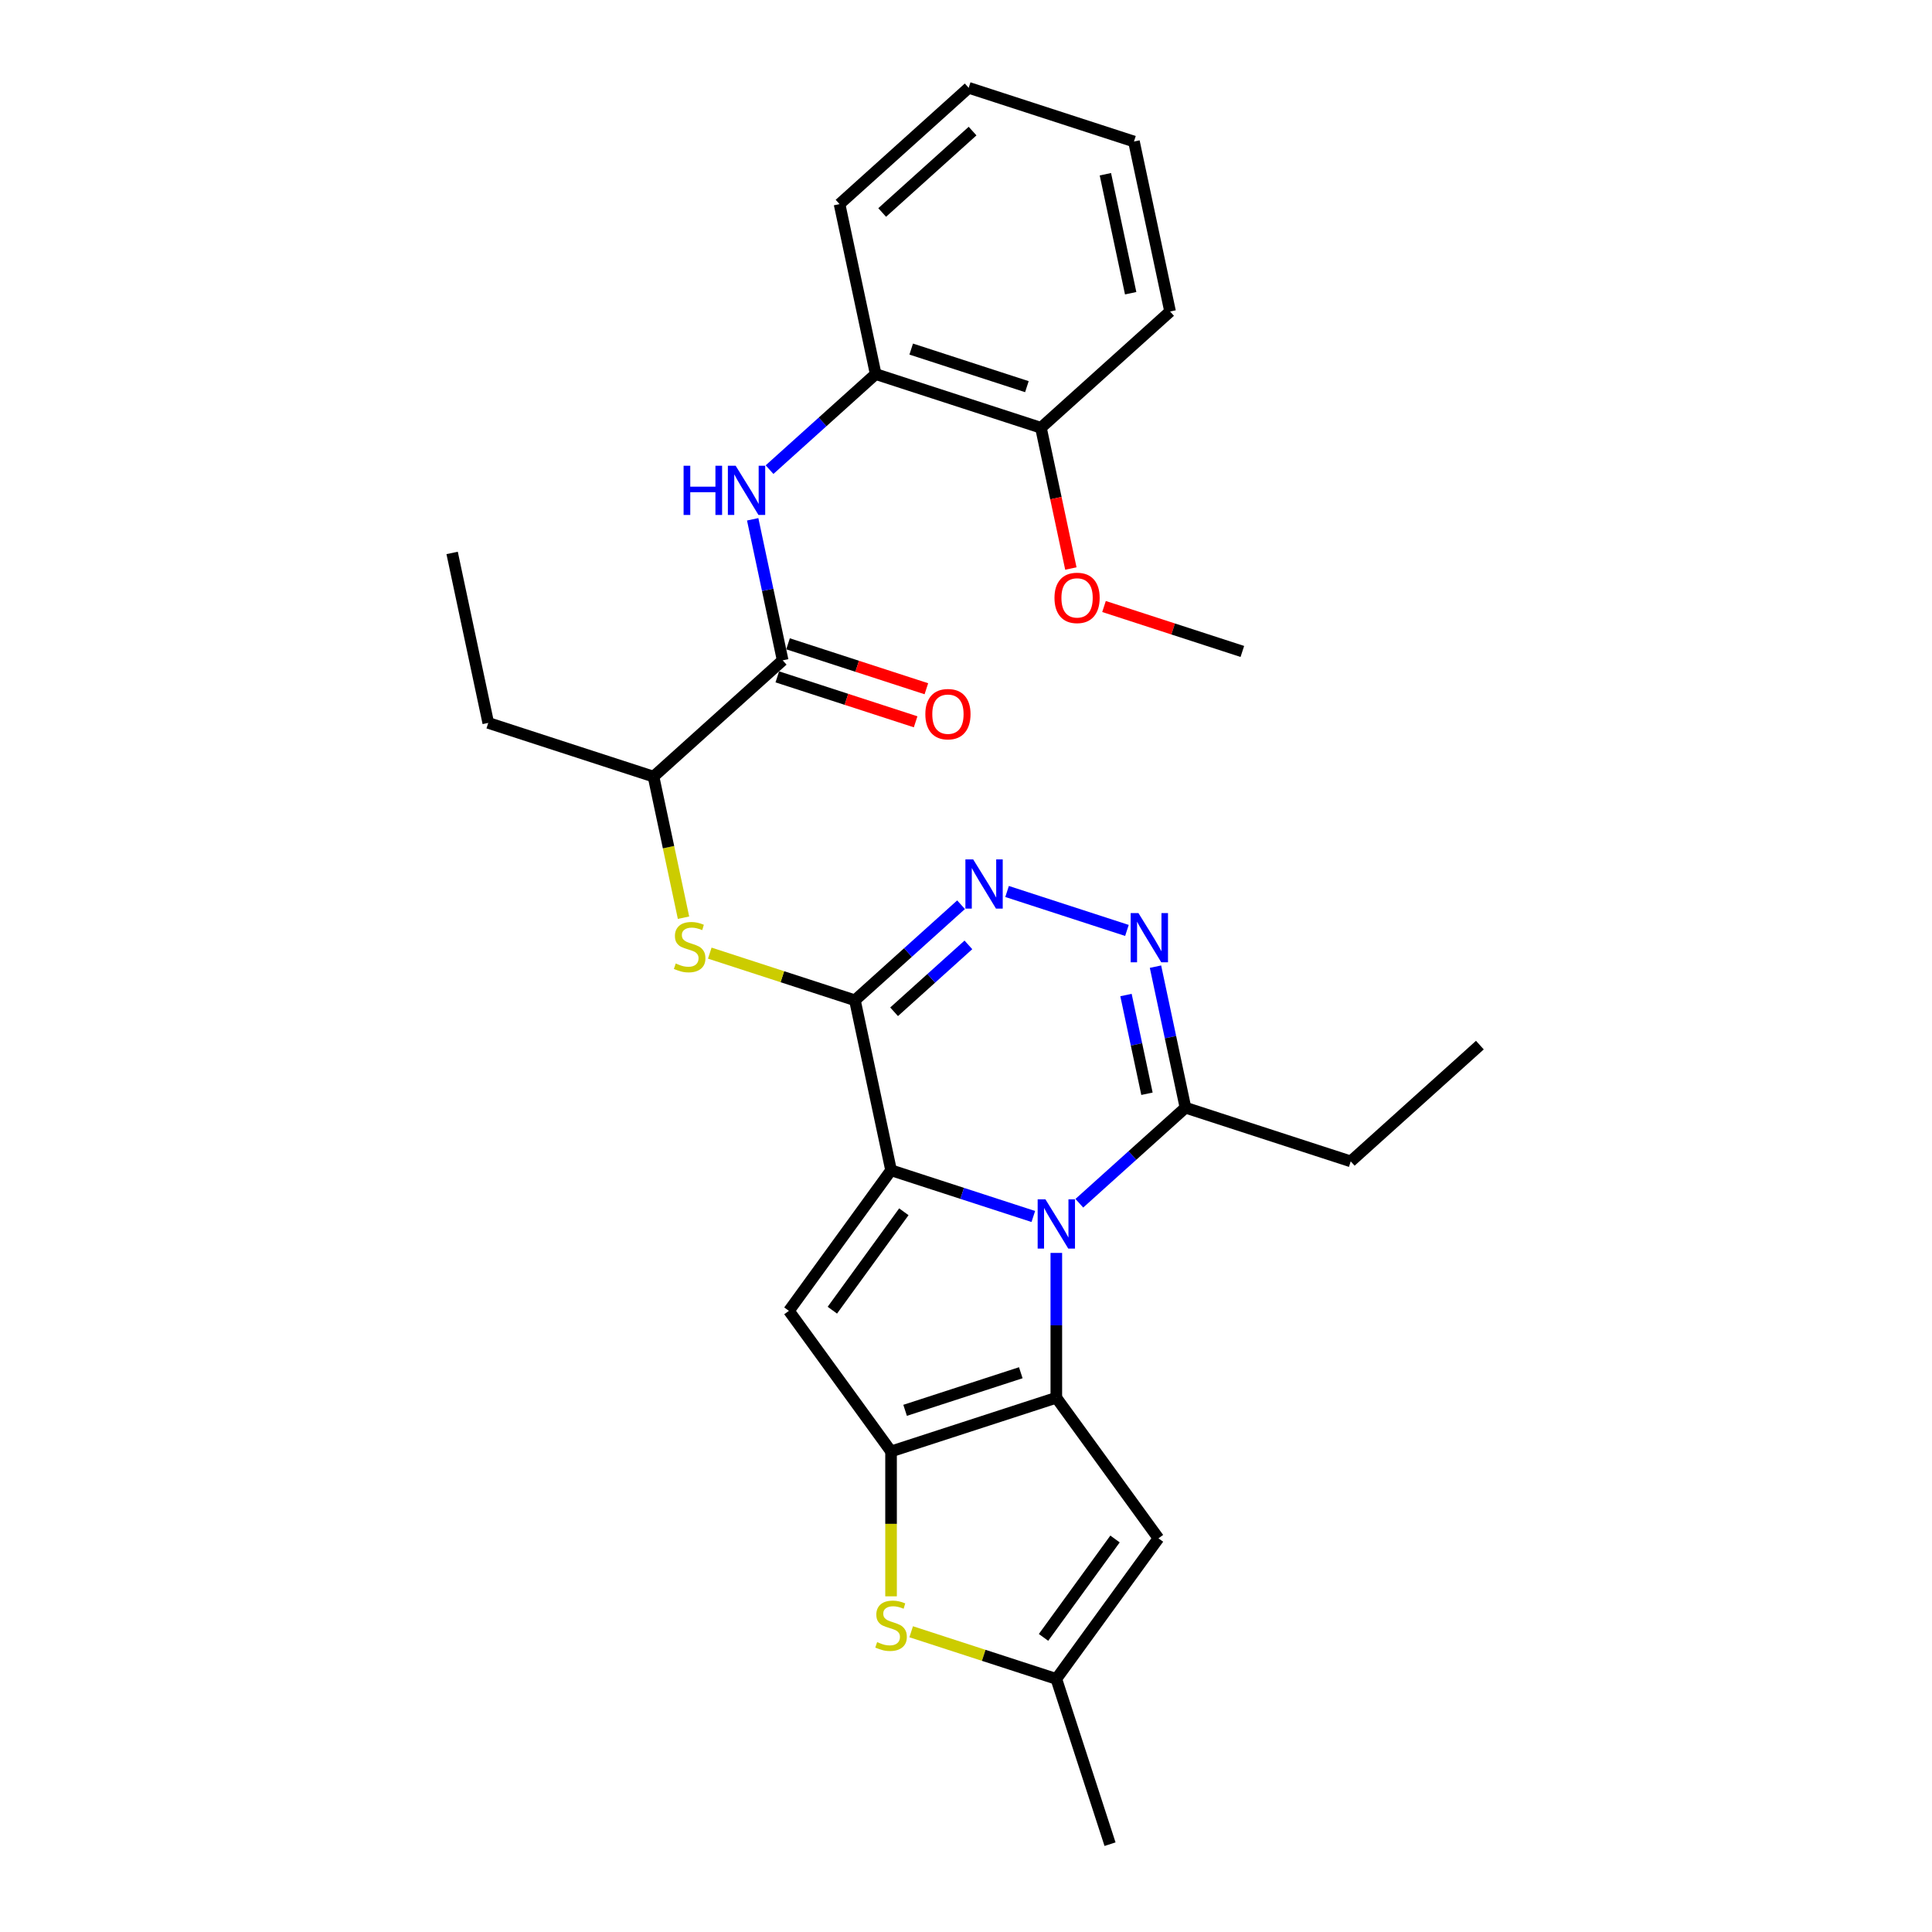 <?xml version='1.0' encoding='iso-8859-1'?>
<svg version='1.1' baseProfile='full'
              xmlns='http://www.w3.org/2000/svg'
                      xmlns:rdkit='http://www.rdkit.org/xml'
                      xmlns:xlink='http://www.w3.org/1999/xlink'
                  xml:space='preserve'
width='1000px' height='1000px' viewBox='0 0 1000 1000'>
<!-- END OF HEADER -->
<rect style='opacity:1.0;fill:#FFFFFF;stroke:none' width='1000' height='1000' x='0' y='0'> </rect>
<path class='bond-0' d='M 461.208,605.726 L 498.026,617.689' style='fill:none;fill-rule:evenodd;stroke:#000000;stroke-width:6px;stroke-linecap:butt;stroke-linejoin:miter;stroke-opacity:1' />
<path class='bond-0' d='M 498.026,617.689 L 534.843,629.652' style='fill:none;fill-rule:evenodd;stroke:#0000FF;stroke-width:6px;stroke-linecap:butt;stroke-linejoin:miter;stroke-opacity:1' />
<path class='bond-3' d='M 461.208,605.726 L 442.508,517.746' style='fill:none;fill-rule:evenodd;stroke:#000000;stroke-width:6px;stroke-linecap:butt;stroke-linejoin:miter;stroke-opacity:1' />
<path class='bond-4' d='M 461.208,605.726 L 408.34,678.494' style='fill:none;fill-rule:evenodd;stroke:#000000;stroke-width:6px;stroke-linecap:butt;stroke-linejoin:miter;stroke-opacity:1' />
<path class='bond-4' d='M 467.832,627.215 L 430.824,678.153' style='fill:none;fill-rule:evenodd;stroke:#000000;stroke-width:6px;stroke-linecap:butt;stroke-linejoin:miter;stroke-opacity:1' />
<path class='bond-1' d='M 546.752,648.506 L 546.752,685.986' style='fill:none;fill-rule:evenodd;stroke:#0000FF;stroke-width:6px;stroke-linecap:butt;stroke-linejoin:miter;stroke-opacity:1' />
<path class='bond-1' d='M 546.752,685.986 L 546.752,723.467' style='fill:none;fill-rule:evenodd;stroke:#000000;stroke-width:6px;stroke-linecap:butt;stroke-linejoin:miter;stroke-opacity:1' />
<path class='bond-9' d='M 558.661,622.798 L 586.128,598.067' style='fill:none;fill-rule:evenodd;stroke:#0000FF;stroke-width:6px;stroke-linecap:butt;stroke-linejoin:miter;stroke-opacity:1' />
<path class='bond-9' d='M 586.128,598.067 L 613.595,573.336' style='fill:none;fill-rule:evenodd;stroke:#000000;stroke-width:6px;stroke-linecap:butt;stroke-linejoin:miter;stroke-opacity:1' />
<path class='bond-7' d='M 546.752,723.467 L 599.621,796.234' style='fill:none;fill-rule:evenodd;stroke:#000000;stroke-width:6px;stroke-linecap:butt;stroke-linejoin:miter;stroke-opacity:1' />
<path class='bond-29' d='M 546.752,723.467 L 461.208,751.262' style='fill:none;fill-rule:evenodd;stroke:#000000;stroke-width:6px;stroke-linecap:butt;stroke-linejoin:miter;stroke-opacity:1' />
<path class='bond-29' d='M 528.361,710.527 L 468.481,729.984' style='fill:none;fill-rule:evenodd;stroke:#000000;stroke-width:6px;stroke-linecap:butt;stroke-linejoin:miter;stroke-opacity:1' />
<path class='bond-2' d='M 461.208,751.262 L 408.34,678.494' style='fill:none;fill-rule:evenodd;stroke:#000000;stroke-width:6px;stroke-linecap:butt;stroke-linejoin:miter;stroke-opacity:1' />
<path class='bond-8' d='M 461.208,751.262 L 461.208,788.76' style='fill:none;fill-rule:evenodd;stroke:#000000;stroke-width:6px;stroke-linecap:butt;stroke-linejoin:miter;stroke-opacity:1' />
<path class='bond-8' d='M 461.208,788.76 L 461.208,826.258' style='fill:none;fill-rule:evenodd;stroke:#CCCC00;stroke-width:6px;stroke-linecap:butt;stroke-linejoin:miter;stroke-opacity:1' />
<path class='bond-5' d='M 442.508,517.746 L 469.975,493.015' style='fill:none;fill-rule:evenodd;stroke:#000000;stroke-width:6px;stroke-linecap:butt;stroke-linejoin:miter;stroke-opacity:1' />
<path class='bond-5' d='M 469.975,493.015 L 497.442,468.283' style='fill:none;fill-rule:evenodd;stroke:#0000FF;stroke-width:6px;stroke-linecap:butt;stroke-linejoin:miter;stroke-opacity:1' />
<path class='bond-5' d='M 462.785,523.695 L 482.012,506.383' style='fill:none;fill-rule:evenodd;stroke:#000000;stroke-width:6px;stroke-linecap:butt;stroke-linejoin:miter;stroke-opacity:1' />
<path class='bond-5' d='M 482.012,506.383 L 501.239,489.071' style='fill:none;fill-rule:evenodd;stroke:#0000FF;stroke-width:6px;stroke-linecap:butt;stroke-linejoin:miter;stroke-opacity:1' />
<path class='bond-10' d='M 442.508,517.746 L 404.944,505.541' style='fill:none;fill-rule:evenodd;stroke:#000000;stroke-width:6px;stroke-linecap:butt;stroke-linejoin:miter;stroke-opacity:1' />
<path class='bond-10' d='M 404.944,505.541 L 367.38,493.336' style='fill:none;fill-rule:evenodd;stroke:#CCCC00;stroke-width:6px;stroke-linecap:butt;stroke-linejoin:miter;stroke-opacity:1' />
<path class='bond-6' d='M 521.259,461.43 L 583.298,481.588' style='fill:none;fill-rule:evenodd;stroke:#0000FF;stroke-width:6px;stroke-linecap:butt;stroke-linejoin:miter;stroke-opacity:1' />
<path class='bond-30' d='M 598.079,500.34 L 605.837,536.838' style='fill:none;fill-rule:evenodd;stroke:#0000FF;stroke-width:6px;stroke-linecap:butt;stroke-linejoin:miter;stroke-opacity:1' />
<path class='bond-30' d='M 605.837,536.838 L 613.595,573.336' style='fill:none;fill-rule:evenodd;stroke:#000000;stroke-width:6px;stroke-linecap:butt;stroke-linejoin:miter;stroke-opacity:1' />
<path class='bond-30' d='M 582.81,515.03 L 588.241,540.578' style='fill:none;fill-rule:evenodd;stroke:#0000FF;stroke-width:6px;stroke-linecap:butt;stroke-linejoin:miter;stroke-opacity:1' />
<path class='bond-30' d='M 588.241,540.578 L 593.671,566.127' style='fill:none;fill-rule:evenodd;stroke:#000000;stroke-width:6px;stroke-linecap:butt;stroke-linejoin:miter;stroke-opacity:1' />
<path class='bond-31' d='M 599.621,796.234 L 546.752,869.002' style='fill:none;fill-rule:evenodd;stroke:#000000;stroke-width:6px;stroke-linecap:butt;stroke-linejoin:miter;stroke-opacity:1' />
<path class='bond-31' d='M 577.137,796.576 L 540.129,847.513' style='fill:none;fill-rule:evenodd;stroke:#000000;stroke-width:6px;stroke-linecap:butt;stroke-linejoin:miter;stroke-opacity:1' />
<path class='bond-13' d='M 471.624,844.592 L 509.188,856.797' style='fill:none;fill-rule:evenodd;stroke:#CCCC00;stroke-width:6px;stroke-linecap:butt;stroke-linejoin:miter;stroke-opacity:1' />
<path class='bond-13' d='M 509.188,856.797 L 546.752,869.002' style='fill:none;fill-rule:evenodd;stroke:#000000;stroke-width:6px;stroke-linecap:butt;stroke-linejoin:miter;stroke-opacity:1' />
<path class='bond-19' d='M 613.595,573.336 L 699.138,601.13' style='fill:none;fill-rule:evenodd;stroke:#000000;stroke-width:6px;stroke-linecap:butt;stroke-linejoin:miter;stroke-opacity:1' />
<path class='bond-15' d='M 353.787,475.002 L 346.025,438.487' style='fill:none;fill-rule:evenodd;stroke:#CCCC00;stroke-width:6px;stroke-linecap:butt;stroke-linejoin:miter;stroke-opacity:1' />
<path class='bond-15' d='M 346.025,438.487 L 338.263,401.971' style='fill:none;fill-rule:evenodd;stroke:#000000;stroke-width:6px;stroke-linecap:butt;stroke-linejoin:miter;stroke-opacity:1' />
<path class='bond-11' d='M 405.106,341.786 L 338.263,401.971' style='fill:none;fill-rule:evenodd;stroke:#000000;stroke-width:6px;stroke-linecap:butt;stroke-linejoin:miter;stroke-opacity:1' />
<path class='bond-12' d='M 405.106,341.786 L 397.348,305.288' style='fill:none;fill-rule:evenodd;stroke:#000000;stroke-width:6px;stroke-linecap:butt;stroke-linejoin:miter;stroke-opacity:1' />
<path class='bond-12' d='M 397.348,305.288 L 389.591,268.791' style='fill:none;fill-rule:evenodd;stroke:#0000FF;stroke-width:6px;stroke-linecap:butt;stroke-linejoin:miter;stroke-opacity:1' />
<path class='bond-16' d='M 402.327,350.34 L 438.128,361.973' style='fill:none;fill-rule:evenodd;stroke:#000000;stroke-width:6px;stroke-linecap:butt;stroke-linejoin:miter;stroke-opacity:1' />
<path class='bond-16' d='M 438.128,361.973 L 473.929,373.605' style='fill:none;fill-rule:evenodd;stroke:#FF0000;stroke-width:6px;stroke-linecap:butt;stroke-linejoin:miter;stroke-opacity:1' />
<path class='bond-16' d='M 407.886,333.231 L 443.687,344.864' style='fill:none;fill-rule:evenodd;stroke:#000000;stroke-width:6px;stroke-linecap:butt;stroke-linejoin:miter;stroke-opacity:1' />
<path class='bond-16' d='M 443.687,344.864 L 479.488,356.496' style='fill:none;fill-rule:evenodd;stroke:#FF0000;stroke-width:6px;stroke-linecap:butt;stroke-linejoin:miter;stroke-opacity:1' />
<path class='bond-14' d='M 398.314,243.083 L 425.781,218.351' style='fill:none;fill-rule:evenodd;stroke:#0000FF;stroke-width:6px;stroke-linecap:butt;stroke-linejoin:miter;stroke-opacity:1' />
<path class='bond-14' d='M 425.781,218.351 L 453.248,193.62' style='fill:none;fill-rule:evenodd;stroke:#000000;stroke-width:6px;stroke-linecap:butt;stroke-linejoin:miter;stroke-opacity:1' />
<path class='bond-20' d='M 546.752,869.002 L 574.547,954.545' style='fill:none;fill-rule:evenodd;stroke:#000000;stroke-width:6px;stroke-linecap:butt;stroke-linejoin:miter;stroke-opacity:1' />
<path class='bond-17' d='M 453.248,193.62 L 538.792,221.415' style='fill:none;fill-rule:evenodd;stroke:#000000;stroke-width:6px;stroke-linecap:butt;stroke-linejoin:miter;stroke-opacity:1' />
<path class='bond-17' d='M 471.639,180.681 L 531.519,200.137' style='fill:none;fill-rule:evenodd;stroke:#000000;stroke-width:6px;stroke-linecap:butt;stroke-linejoin:miter;stroke-opacity:1' />
<path class='bond-21' d='M 453.248,193.62 L 434.547,105.64' style='fill:none;fill-rule:evenodd;stroke:#000000;stroke-width:6px;stroke-linecap:butt;stroke-linejoin:miter;stroke-opacity:1' />
<path class='bond-22' d='M 338.263,401.971 L 252.72,374.176' style='fill:none;fill-rule:evenodd;stroke:#000000;stroke-width:6px;stroke-linecap:butt;stroke-linejoin:miter;stroke-opacity:1' />
<path class='bond-18' d='M 538.792,221.415 L 546.534,257.841' style='fill:none;fill-rule:evenodd;stroke:#000000;stroke-width:6px;stroke-linecap:butt;stroke-linejoin:miter;stroke-opacity:1' />
<path class='bond-18' d='M 546.534,257.841 L 554.277,294.266' style='fill:none;fill-rule:evenodd;stroke:#FF0000;stroke-width:6px;stroke-linecap:butt;stroke-linejoin:miter;stroke-opacity:1' />
<path class='bond-23' d='M 538.792,221.415 L 605.634,161.229' style='fill:none;fill-rule:evenodd;stroke:#000000;stroke-width:6px;stroke-linecap:butt;stroke-linejoin:miter;stroke-opacity:1' />
<path class='bond-24' d='M 571.434,313.925 L 607.235,325.557' style='fill:none;fill-rule:evenodd;stroke:#FF0000;stroke-width:6px;stroke-linecap:butt;stroke-linejoin:miter;stroke-opacity:1' />
<path class='bond-24' d='M 607.235,325.557 L 643.036,337.19' style='fill:none;fill-rule:evenodd;stroke:#000000;stroke-width:6px;stroke-linecap:butt;stroke-linejoin:miter;stroke-opacity:1' />
<path class='bond-25' d='M 699.138,601.13 L 765.981,540.945' style='fill:none;fill-rule:evenodd;stroke:#000000;stroke-width:6px;stroke-linecap:butt;stroke-linejoin:miter;stroke-opacity:1' />
<path class='bond-27' d='M 434.547,105.64 L 501.39,45.455' style='fill:none;fill-rule:evenodd;stroke:#000000;stroke-width:6px;stroke-linecap:butt;stroke-linejoin:miter;stroke-opacity:1' />
<path class='bond-27' d='M 456.611,109.981 L 503.401,67.851' style='fill:none;fill-rule:evenodd;stroke:#000000;stroke-width:6px;stroke-linecap:butt;stroke-linejoin:miter;stroke-opacity:1' />
<path class='bond-26' d='M 252.72,374.176 L 234.019,286.196' style='fill:none;fill-rule:evenodd;stroke:#000000;stroke-width:6px;stroke-linecap:butt;stroke-linejoin:miter;stroke-opacity:1' />
<path class='bond-32' d='M 605.634,161.229 L 586.933,73.249' style='fill:none;fill-rule:evenodd;stroke:#000000;stroke-width:6px;stroke-linecap:butt;stroke-linejoin:miter;stroke-opacity:1' />
<path class='bond-32' d='M 585.233,151.773 L 572.143,90.186' style='fill:none;fill-rule:evenodd;stroke:#000000;stroke-width:6px;stroke-linecap:butt;stroke-linejoin:miter;stroke-opacity:1' />
<path class='bond-28' d='M 501.39,45.455 L 586.933,73.249' style='fill:none;fill-rule:evenodd;stroke:#000000;stroke-width:6px;stroke-linecap:butt;stroke-linejoin:miter;stroke-opacity:1' />
<path  class='atom-1' d='M 541.121 620.785
L 549.468 634.277
Q 550.296 635.608, 551.627 638.018
Q 552.958 640.429, 553.03 640.573
L 553.03 620.785
L 556.412 620.785
L 556.412 646.257
L 552.922 646.257
L 543.964 631.506
Q 542.92 629.779, 541.805 627.801
Q 540.726 625.822, 540.402 625.21
L 540.402 646.257
L 537.092 646.257
L 537.092 620.785
L 541.121 620.785
' fill='#0000FF'/>
<path  class='atom-6' d='M 503.72 444.824
L 512.067 458.316
Q 512.894 459.647, 514.225 462.058
Q 515.557 464.469, 515.629 464.612
L 515.629 444.824
L 519.011 444.824
L 519.011 470.297
L 515.521 470.297
L 506.562 455.546
Q 505.519 453.819, 504.403 451.84
Q 503.324 449.861, 503 449.25
L 503 470.297
L 499.69 470.297
L 499.69 444.824
L 503.72 444.824
' fill='#0000FF'/>
<path  class='atom-7' d='M 589.263 472.619
L 597.61 486.111
Q 598.438 487.442, 599.769 489.853
Q 601.1 492.263, 601.172 492.407
L 601.172 472.619
L 604.554 472.619
L 604.554 498.092
L 601.064 498.092
L 592.106 483.341
Q 591.062 481.614, 589.947 479.635
Q 588.867 477.656, 588.544 477.044
L 588.544 498.092
L 585.234 498.092
L 585.234 472.619
L 589.263 472.619
' fill='#0000FF'/>
<path  class='atom-9' d='M 454.013 849.95
Q 454.301 850.058, 455.488 850.562
Q 456.675 851.065, 457.97 851.389
Q 459.302 851.677, 460.597 851.677
Q 463.007 851.677, 464.411 850.526
Q 465.814 849.338, 465.814 847.288
Q 465.814 845.884, 465.094 845.021
Q 464.411 844.157, 463.331 843.69
Q 462.252 843.222, 460.453 842.682
Q 458.186 841.999, 456.819 841.351
Q 455.488 840.704, 454.516 839.336
Q 453.581 837.969, 453.581 835.667
Q 453.581 832.465, 455.74 830.486
Q 457.934 828.507, 462.252 828.507
Q 465.202 828.507, 468.548 829.91
L 467.721 832.68
Q 464.662 831.421, 462.36 831.421
Q 459.877 831.421, 458.51 832.465
Q 457.143 833.472, 457.179 835.235
Q 457.179 836.602, 457.862 837.43
Q 458.582 838.257, 459.589 838.725
Q 460.633 839.192, 462.36 839.732
Q 464.662 840.452, 466.03 841.171
Q 467.397 841.891, 468.368 843.366
Q 469.376 844.805, 469.376 847.288
Q 469.376 850.813, 467.001 852.72
Q 464.662 854.591, 460.741 854.591
Q 458.474 854.591, 456.747 854.087
Q 455.056 853.62, 453.041 852.792
L 454.013 849.95
' fill='#CCCC00'/>
<path  class='atom-11' d='M 349.769 498.694
Q 350.056 498.802, 351.244 499.306
Q 352.431 499.809, 353.726 500.133
Q 355.057 500.421, 356.353 500.421
Q 358.763 500.421, 360.166 499.27
Q 361.569 498.082, 361.569 496.032
Q 361.569 494.629, 360.85 493.765
Q 360.166 492.902, 359.087 492.434
Q 358.008 491.966, 356.209 491.426
Q 353.942 490.743, 352.575 490.095
Q 351.244 489.448, 350.272 488.081
Q 349.337 486.713, 349.337 484.411
Q 349.337 481.209, 351.496 479.23
Q 353.69 477.251, 358.008 477.251
Q 360.958 477.251, 364.304 478.654
L 363.476 481.425
Q 360.418 480.165, 358.116 480.165
Q 355.633 480.165, 354.266 481.209
Q 352.899 482.216, 352.935 483.979
Q 352.935 485.346, 353.618 486.174
Q 354.338 487.001, 355.345 487.469
Q 356.389 487.937, 358.116 488.476
Q 360.418 489.196, 361.785 489.915
Q 363.152 490.635, 364.124 492.11
Q 365.131 493.549, 365.131 496.032
Q 365.131 499.558, 362.757 501.464
Q 360.418 503.335, 356.497 503.335
Q 354.23 503.335, 352.503 502.832
Q 350.812 502.364, 348.797 501.536
L 349.769 498.694
' fill='#CCCC00'/>
<path  class='atom-13' d='M 353.827 241.069
L 357.281 241.069
L 357.281 251.899
L 370.305 251.899
L 370.305 241.069
L 373.759 241.069
L 373.759 266.542
L 370.305 266.542
L 370.305 254.777
L 357.281 254.777
L 357.281 266.542
L 353.827 266.542
L 353.827 241.069
' fill='#0000FF'/>
<path  class='atom-13' d='M 380.775 241.069
L 389.122 254.561
Q 389.949 255.892, 391.28 258.303
Q 392.612 260.713, 392.684 260.857
L 392.684 241.069
L 396.066 241.069
L 396.066 266.542
L 392.576 266.542
L 383.617 251.791
Q 382.574 250.064, 381.458 248.085
Q 380.379 246.106, 380.055 245.495
L 380.055 266.542
L 376.745 266.542
L 376.745 241.069
L 380.775 241.069
' fill='#0000FF'/>
<path  class='atom-17' d='M 478.957 369.652
Q 478.957 363.536, 481.979 360.118
Q 485.001 356.7, 490.65 356.7
Q 496.298 356.7, 499.32 360.118
Q 502.343 363.536, 502.343 369.652
Q 502.343 375.841, 499.284 379.367
Q 496.226 382.857, 490.65 382.857
Q 485.037 382.857, 481.979 379.367
Q 478.957 375.877, 478.957 369.652
M 490.65 379.978
Q 494.535 379.978, 496.622 377.388
Q 498.745 374.761, 498.745 369.652
Q 498.745 364.651, 496.622 362.133
Q 494.535 359.579, 490.65 359.579
Q 486.764 359.579, 484.641 362.097
Q 482.555 364.616, 482.555 369.652
Q 482.555 374.797, 484.641 377.388
Q 486.764 379.978, 490.65 379.978
' fill='#FF0000'/>
<path  class='atom-19' d='M 545.799 309.467
Q 545.799 303.351, 548.822 299.933
Q 551.844 296.515, 557.492 296.515
Q 563.141 296.515, 566.163 299.933
Q 569.185 303.351, 569.185 309.467
Q 569.185 315.655, 566.127 319.181
Q 563.069 322.671, 557.492 322.671
Q 551.88 322.671, 548.822 319.181
Q 545.799 315.691, 545.799 309.467
M 557.492 319.793
Q 561.378 319.793, 563.465 317.202
Q 565.587 314.576, 565.587 309.467
Q 565.587 304.466, 563.465 301.948
Q 561.378 299.393, 557.492 299.393
Q 553.607 299.393, 551.484 301.912
Q 549.397 304.43, 549.397 309.467
Q 549.397 314.612, 551.484 317.202
Q 553.607 319.793, 557.492 319.793
' fill='#FF0000'/>
</svg>
